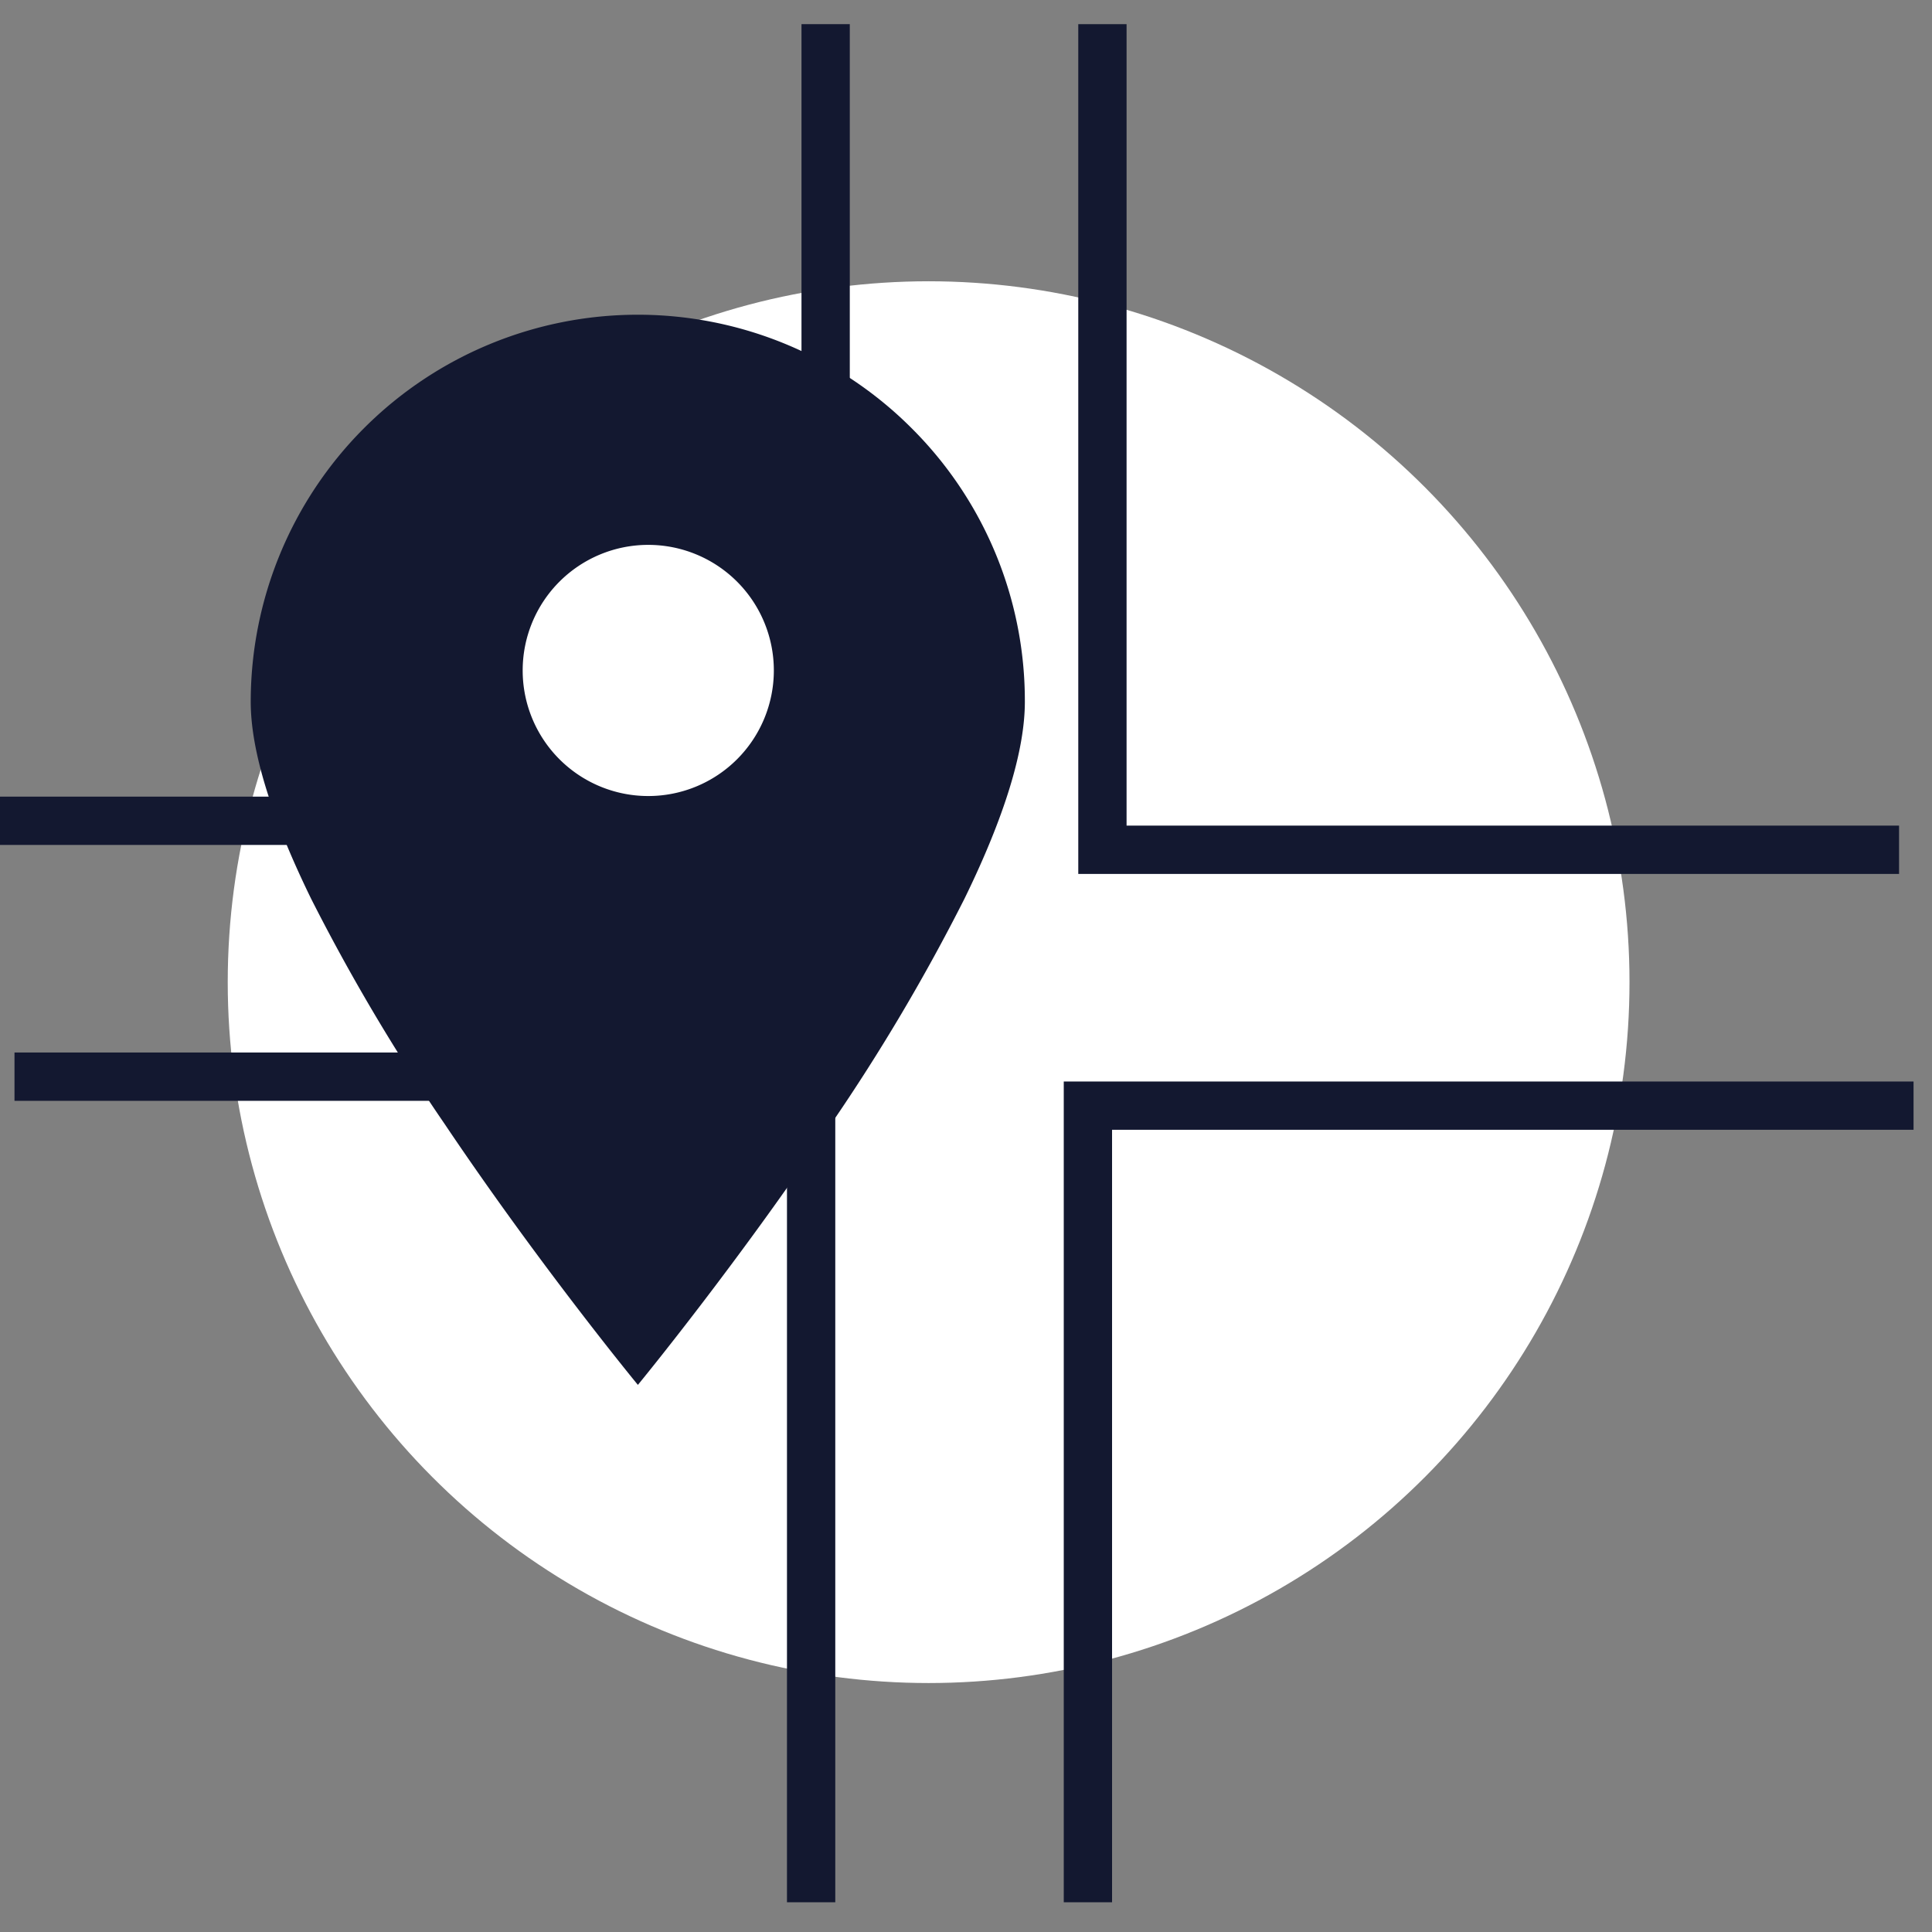 <svg xmlns="http://www.w3.org/2000/svg" width="80" height="80" viewBox="0 0 80 80"><rect x="0" y="0" width="80" height="80" fill="#808080" stroke="none"/><g id="Strategic_Locations" data-name="Strategic Locations" transform="translate(-130 -928)"><g id="Group_9711" data-name="Group 9711" transform="translate(130 929)"><ellipse id="Ellipse_278" data-name="Ellipse 278" cx="29.022" cy="29.022" rx="29.022" ry="29.022" transform="translate(9.43 10.647)" fill="#fff"></ellipse><path id="Path_11597" data-name="Path 11597" d="M13119.072,841.863v32.987h-34.188" transform="translate(-13084.884 -841.863)" fill="none" stroke="#131830" stroke-width="2"></path><path id="Path_11599" data-name="Path 11599" d="M34.188,0V32.987H0" transform="translate(79.236 77.769) rotate(180)" fill="none" stroke="#131830" stroke-width="2"></path><path id="Path_11598" data-name="Path 11598" d="M34.187,0V32.987H0" transform="translate(0.6 77.769) rotate(-90)" fill="none" stroke="#131830" stroke-width="2"></path><path id="Path_11600" data-name="Path 11600" d="M34.187,0V32.987H0" transform="translate(78.636 0) rotate(90)" fill="none" stroke="#131830" stroke-width="2"></path><path id="Exclusion_1" data-name="Exclusion 1" d="M16.029,44.31h0c-.166-.2-4.117-5.023-8.013-10.821A81.76,81.76,0,0,1,2.5,24.181C.843,20.789,0,18.046,0,16.028A16.028,16.028,0,0,1,27.361,4.694a15.923,15.923,0,0,1,4.694,11.334c0,2.019-.843,4.762-2.5,8.153a81.588,81.588,0,0,1-5.508,9.307c-3.9,5.8-7.846,10.619-8.012,10.821Zm.432-34.78a5.2,5.2,0,1,0,5.2,5.2A5.2,5.2,0,0,0,16.461,9.53Z" transform="translate(10.382 12.032)" fill="#131830"></path></g><rect id="Rectangle_17213" data-name="Rectangle 17213" width="80" height="80" transform="translate(130 928)" fill="none"></rect></g></svg>